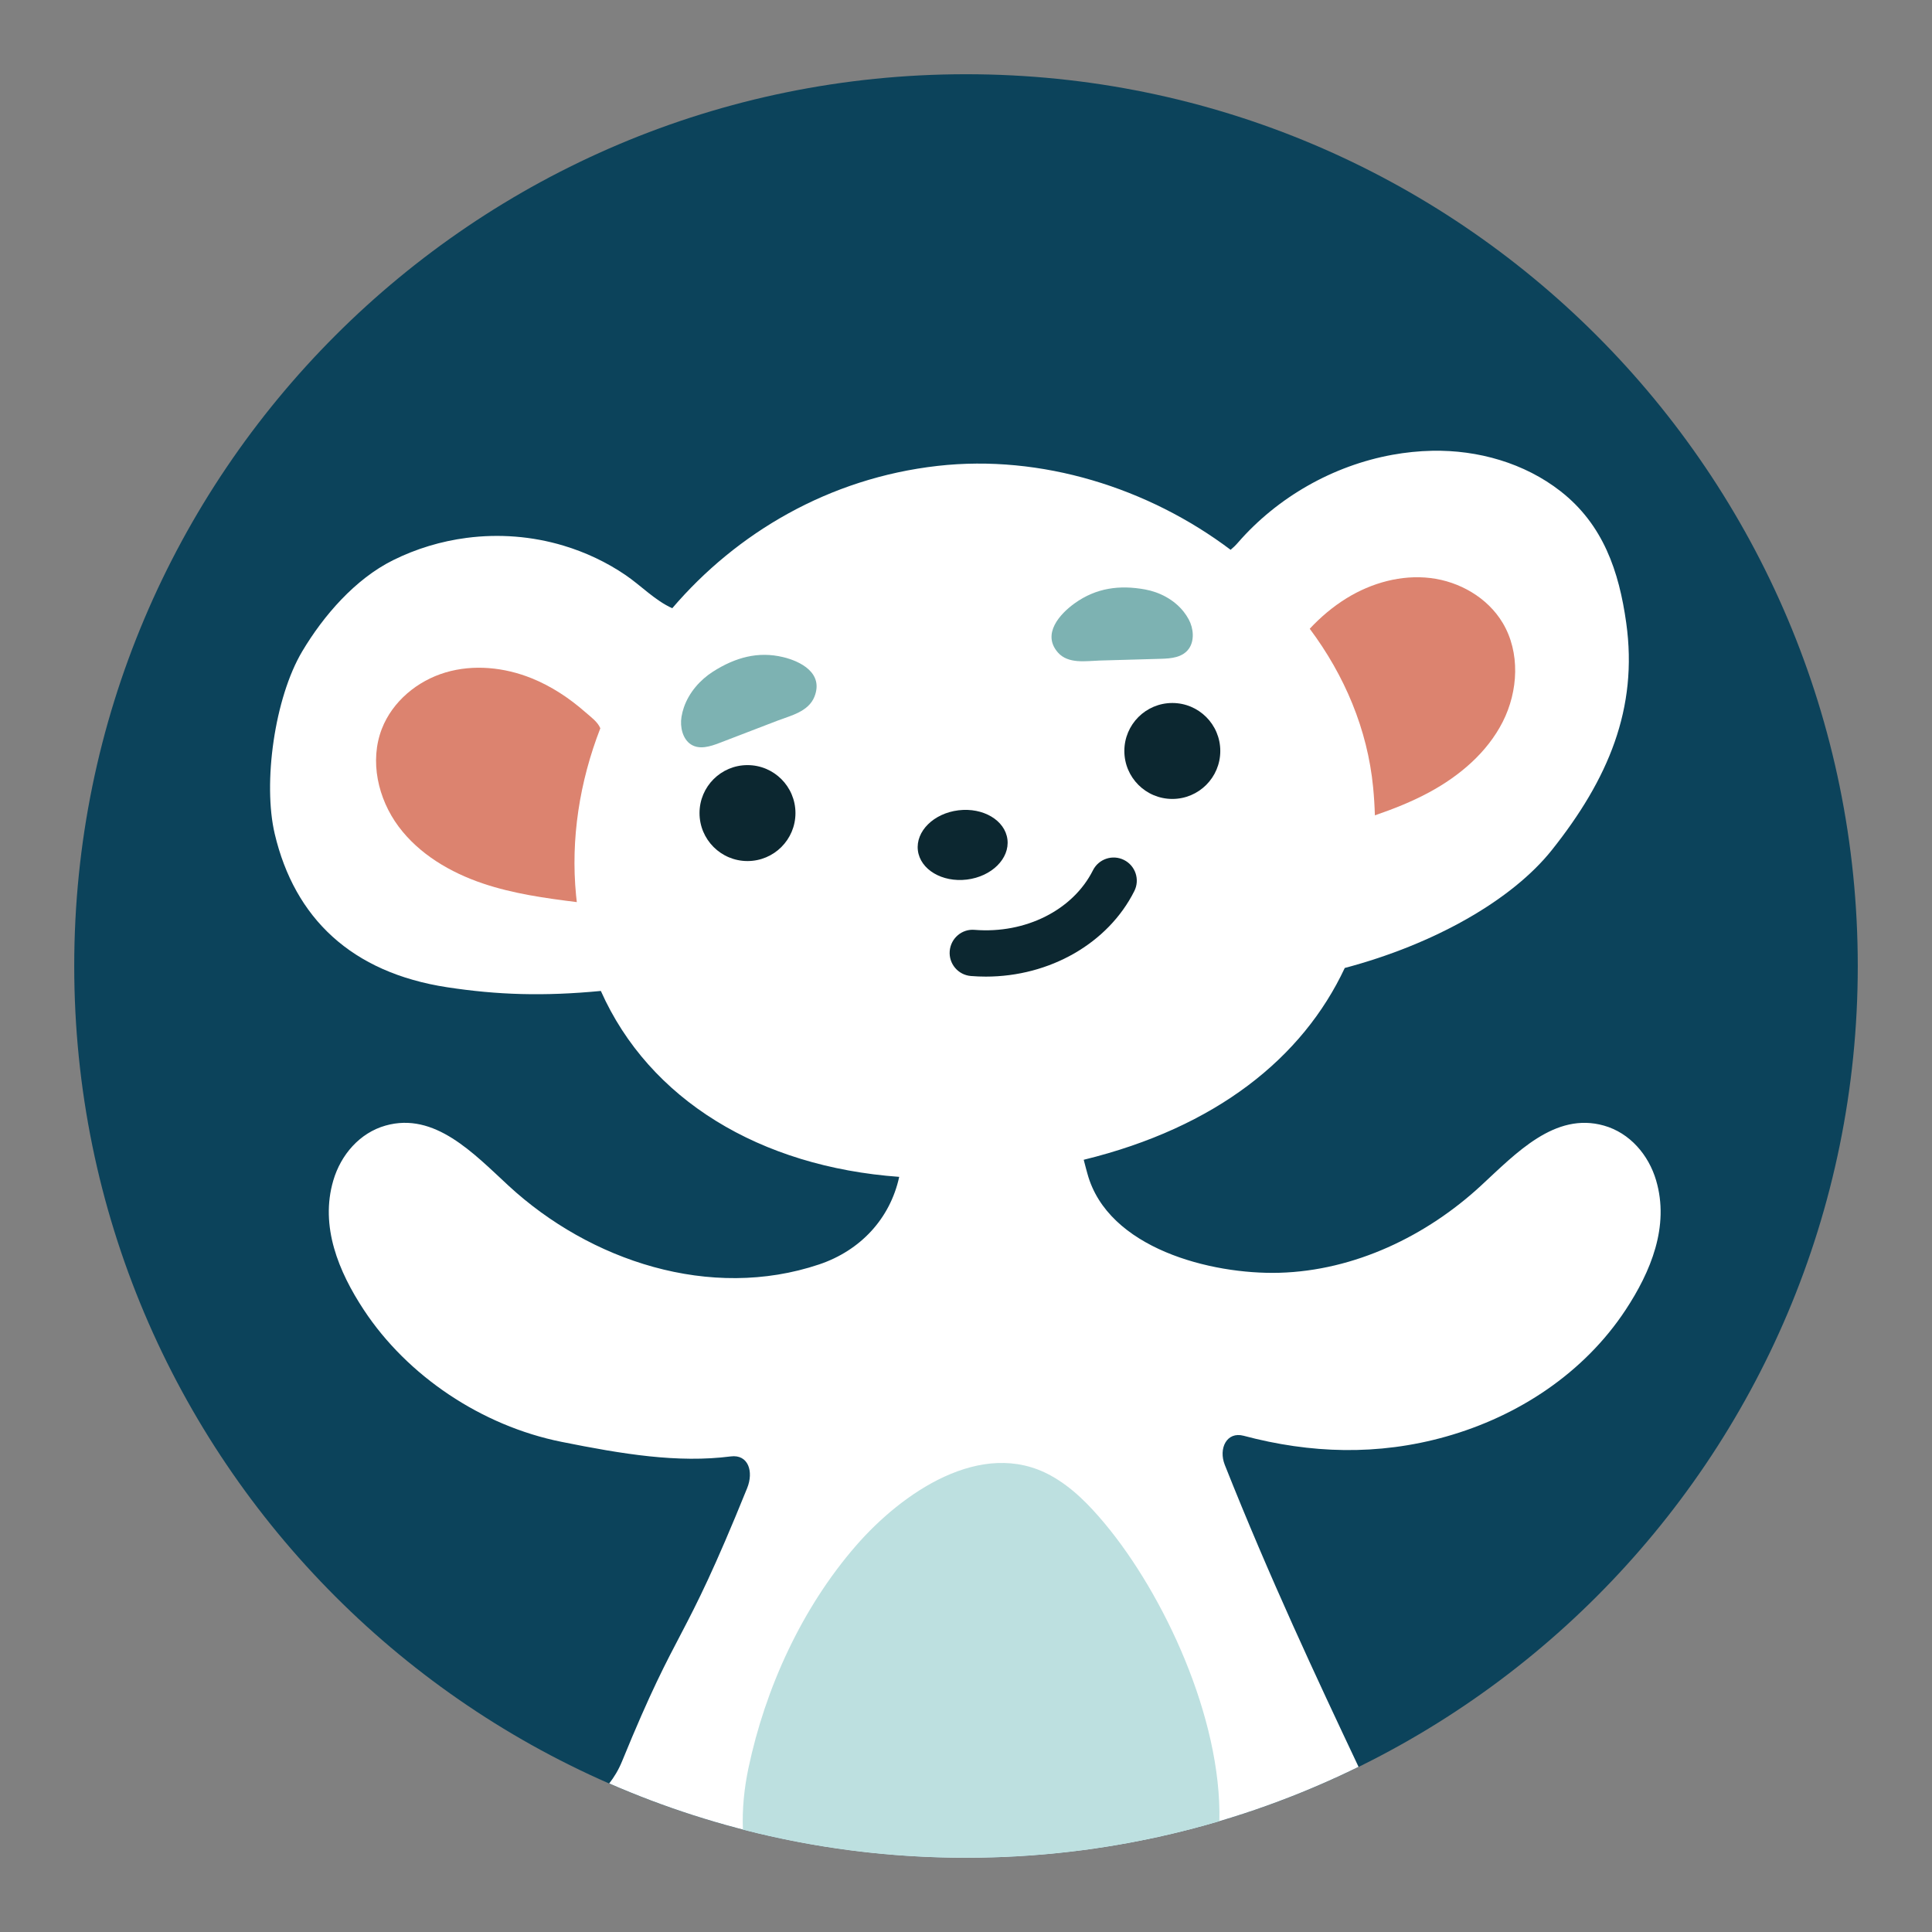 <?xml version="1.0" encoding="UTF-8"?>
<svg data-bbox="38.42 38.42 923.16 923.16" viewBox="0 0 1000 1000" xmlns="http://www.w3.org/2000/svg" data-type="color">
    <rect x="0" y="0" width="1000" height="1000" fill="#808080" stroke="none"/>
    <g>
        <path fill="#0c435b" d="M961.58 500c0 254.924-206.656 461.58-461.58 461.58S38.42 754.924 38.42 500 245.076 38.42 500 38.42 961.58 245.076 961.58 500" data-color="1"/>
        <path d="M857.22 611.01c-3.92-13.32-13.66-24.62-27.02-28.4-25.41-7.19-45.47 14.29-63.69 31.12-28.09 25.95-65.33 43.99-104.39 45.06-35.16.96-88.72-12.54-99.27-51.29-.34-1.24-1.07-3.85-1.92-7.2 68.53-16.78 113.29-52.72 135.12-99.28 46.24-12.25 86.53-35.07 107.25-61.12 29.1-36.59 44.63-73.15 38.44-117.46-3.73-26.73-11.9-50.91-34.02-68.19-18.65-14.57-42.74-21.41-66.41-20.93-6.91.14-13.79.85-20.58 2.08-30.72 5.58-59.48 21.92-79.95 45.45-1.3 1.5-2.56 2.7-3.82 3.73-42.56-32.08-98-49.5-151.66-43.43-56.29 6.37-104.04 34.71-137.34 73.67-9-4.06-16.06-11.63-24.17-17.16-9.85-6.71-20.75-11.83-32.16-15.25-16.28-4.88-33.39-6.18-50.06-4.01-13.19 1.71-26.12 5.59-38.15 11.57-19.55 9.72-35.91 28.58-46.97 47.14-14.36 24.12-20.45 68.23-14.25 94.5 10.28 43.54 39.66 71.83 89.32 79.4 25.99 3.96 49.83 4.74 79.48 1.9 25.06 56.32 82.42 91.02 154.43 96.23-4.74 21.75-20.18 38.17-41.45 45.32-56.3 18.92-118.6-1.81-160.75-40.74-18.22-16.83-38.28-38.31-63.69-31.12-13.36 3.78-23.1 15.08-27.02 28.4-7 23.75 2.78 47.24 15.77 66.96 22.53 34.21 60.93 60.01 102.3 68.33 31.82 6.4 60.26 11.06 87.65 7.55 9.12-1.17 11.94 7.88 8.49 16.4-34.24 84.63-34.74 68.03-64.78 141.47-1.79 4.37-4.05 8.09-6.62 11.4 56.55 24.71 118.99 38.46 184.66 38.46 72.92 0 141.88-16.94 203.2-47.05-21.79-46.14-45.91-97.56-69.24-156.3-3.35-8.44.98-17.41 9.75-15.07 34.53 9.19 69.43 10.37 104.64.46 37.45-10.54 71.53-32.9 93.1-65.65 12.99-19.73 22.77-43.22 15.77-66.96ZM311.39 375.24c-.19.47-.37.93-.55 1.4.18-.47.36-.94.55-1.4m-1.77 4.61c-.19.5-.37 1.01-.55 1.52.18-.51.36-1.01.55-1.52m-1.66 4.64c-.18.53-.36 1.07-.54 1.6.18-.54.36-1.07.54-1.6m-1.54 4.67c-.18.56-.35 1.13-.53 1.69.17-.57.35-1.13.53-1.69m-1.43 4.7c-.17.59-.34 1.18-.5 1.77.17-.59.33-1.18.5-1.77m-1.31 4.72c-.16.61-.32 1.21-.47 1.82.15-.61.31-1.22.47-1.82m-1.19 4.74c-.15.63-.3 1.25-.44 1.88.14-.63.29-1.26.44-1.88m-1.07 4.76c-.14.64-.27 1.29-.4 1.93.13-.65.27-1.29.4-1.93m-.95 4.78-.36 1.98zm-.82 4.8c-.11.67-.22 1.35-.31 2.02.1-.67.21-1.35.31-2.02m-.7 4.81-.27 2.05c.08-.68.18-1.36.27-2.05m-.58 4.83c-.07.69-.15 1.38-.22 2.07.07-.69.14-1.38.22-2.07m-.45 4.84c-.06.69-.12 1.39-.16 2.08.05-.69.11-1.39.16-2.08m-.32 4.86c-.04.69-.08 1.38-.11 2.08.03-.69.07-1.38.11-2.08m-.19 4.88c-.02.68-.04 1.37-.05 2.05 0-.68.03-1.37.05-2.05m-.06 4.91v1.99zm.08 4.96c.02.62.03 1.25.05 1.87-.03-.62-.03-1.25-.05-1.87m.23 5.13c.03.53.05 1.05.09 1.58-.04-.53-.06-1.05-.09-1.58M678.9 326.79c.37.51.74 1.01 1.1 1.52-.37-.51-.73-1.02-1.1-1.52m2.69 3.77c.37.53.73 1.06 1.09 1.59-.36-.53-.73-1.06-1.09-1.59m2.6 3.84c.36.55.72 1.09 1.07 1.64-.35-.55-.71-1.1-1.07-1.64m2.49 3.89 1.05 1.71zm2.39 3.95c.35.59.69 1.18 1.03 1.78-.34-.59-.68-1.19-1.03-1.78m2.29 4.01q.51.915.99 1.83c-.33-.61-.66-1.23-.99-1.83m2.17 4.06c.33.63.65 1.27.97 1.9-.32-.64-.64-1.27-.97-1.9m2.06 4.11c.32.65.62 1.31.93 1.97-.31-.66-.62-1.32-.93-1.97m6.94 130.55.03-.09zm8.2-77.42v-.03zm.86 13.11c-.02-.52-.04-1.05-.07-1.57.02.52.05 1.05.07 1.57m-.29-5.81c-.03-.55-.07-1.1-.11-1.65.04.55.07 1.1.11 1.65m-13.75-56.26c.3.67.59 1.35.89 2.02-.29-.67-.59-1.35-.89-2.02m1.83 4.22c.29.69.56 1.38.84 2.07-.28-.69-.55-1.39-.84-2.07m1.71 4.27c.27.71.53 1.43.8 2.14-.26-.71-.52-1.43-.8-2.14m1.59 4.32c.26.73.5 1.47.75 2.21-.25-.74-.49-1.48-.75-2.21m1.47 4.37c.24.76.47 1.52.7 2.28-.23-.76-.46-1.53-.7-2.28m1.34 4.41c.23.78.43 1.57.65 2.36-.21-.79-.42-1.57-.65-2.36m2.29 8.96c.19.85.36 1.71.54 2.56-.18-.86-.35-1.71-.54-2.56m.94 4.54c.17.91.33 1.82.48 2.74-.16-.91-.31-1.83-.48-2.74m.81 4.58c.17 1.04.31 2.09.46 3.14-.15-1.05-.29-2.1-.46-3.14" fill="#ffffff" data-color="2"/>
        <path fill="#0c2730" d="M411.73 420.85c0 13.713-11.117 24.83-24.83 24.83s-24.83-11.117-24.83-24.83 11.117-24.83 24.83-24.83 24.83 11.117 24.83 24.83" data-color="3"/>
        <path fill="#0c2730" d="M631.62 388.7c0 13.713-11.117 24.83-24.83 24.83s-24.83-11.117-24.83-24.83 11.117-24.83 24.83-24.83 24.83 11.117 24.83 24.83" data-color="3"/>
        <path fill="#0c2730" d="M521.445 434.494c1.216 9.9-8.175 19.2-20.975 20.771s-24.161-5.18-25.377-15.08 8.176-19.2 20.975-20.77c12.8-1.572 24.162 5.18 25.377 15.079" data-color="3"/>
        <path d="M510.26 505.49c-2.56 0-5.13-.1-7.71-.31-6.6-.53-11.51-6.32-10.98-12.91.54-6.6 6.3-11.58 12.91-10.98 26.36 2.12 50.91-10.26 61.23-30.83 2.97-5.92 10.18-8.3 16.08-5.34 5.92 2.97 8.31 10.17 5.34 16.08-13.6 27.12-43.86 44.29-76.87 44.29" fill="#0c2730" data-color="3"/>
        <path d="M612.67 316.63c-5.04-6.38-12.59-10.18-19.99-11.53-13.12-2.39-25.25-.86-36.44 7.17-7.53 5.4-17.13 15.81-8.68 25.45 5.35 6.1 14.68 4.38 21.52 4.18 10.64-.3 21.28-.61 31.93-.91 5.16-.15 11.01-.65 14.27-5.11 3.07-4.21 2.52-10.62.01-15.27-.77-1.42-1.64-2.75-2.61-3.97Z" fill="#7db2b2" data-color="4"/>
        <path d="M353.94 366.24c2.71-7.95 8.58-14.45 15.09-18.6 11.54-7.36 23.38-10.65 36.38-7.5 8.76 2.12 21.03 8.13 16.15 20.45-3.09 7.8-12.36 9.83-18.83 12.31-10.06 3.87-20.12 7.73-30.19 11.6-4.88 1.88-10.52 3.69-14.97.78-4.2-2.75-5.71-8.96-4.82-14.3q.405-2.445 1.2-4.74Z" fill="#7db2b2" data-color="4"/>
        <path d="M298.16 463.29c-2.82-29.02 1.8-58.6 12.57-86.34-1.42-3.39-4.82-5.75-7.85-8.41-8.25-7.23-17.52-13.37-27.72-17.48-14.07-5.67-30.02-7.32-44.57-3-14.55 4.33-27.43 14.99-32.93 29.13-6.47 16.64-2.04 36.25 8.61 50.57s26.77 23.83 43.68 29.53c15.68 5.29 32.17 7.59 48.61 9.64-.14-1.21-.29-2.43-.4-3.65Z" fill="#dc836f" data-color="5"/>
        <path d="M777.76 322.36c-7.8-13.01-22.3-21.36-37.37-23.17s-30.51 2.5-43.43 10.47c-7.05 4.35-13.39 9.74-19.04 15.78 18.01 24.11 29.89 52.04 32.81 82.08.47 4.88.77 9.71.91 14.5 9.65-3.31 19.11-7.06 28.08-11.9 15.71-8.48 29.99-20.56 38.08-36.47 8.08-15.91 9.14-35.99-.04-51.3Z" fill="#dc836f" data-color="5"/>
        <path d="M543.93 763.77c-35.99-19.84-77.35 9.27-100.7 36.08-28.29 32.48-47.13 74.04-55.84 115.34-2.2 10.45-3.29 21.21-2.86 31.83 36.91 9.51 75.6 14.56 115.47 14.56 45.56 0 89.57-6.63 131.15-18.93 1.23-53.72-28.98-117.65-59.26-153.98-8.01-9.61-16.89-18.8-27.97-24.9Z" fill="#bde0e0" data-color="6"/>
    </g>
</svg>
